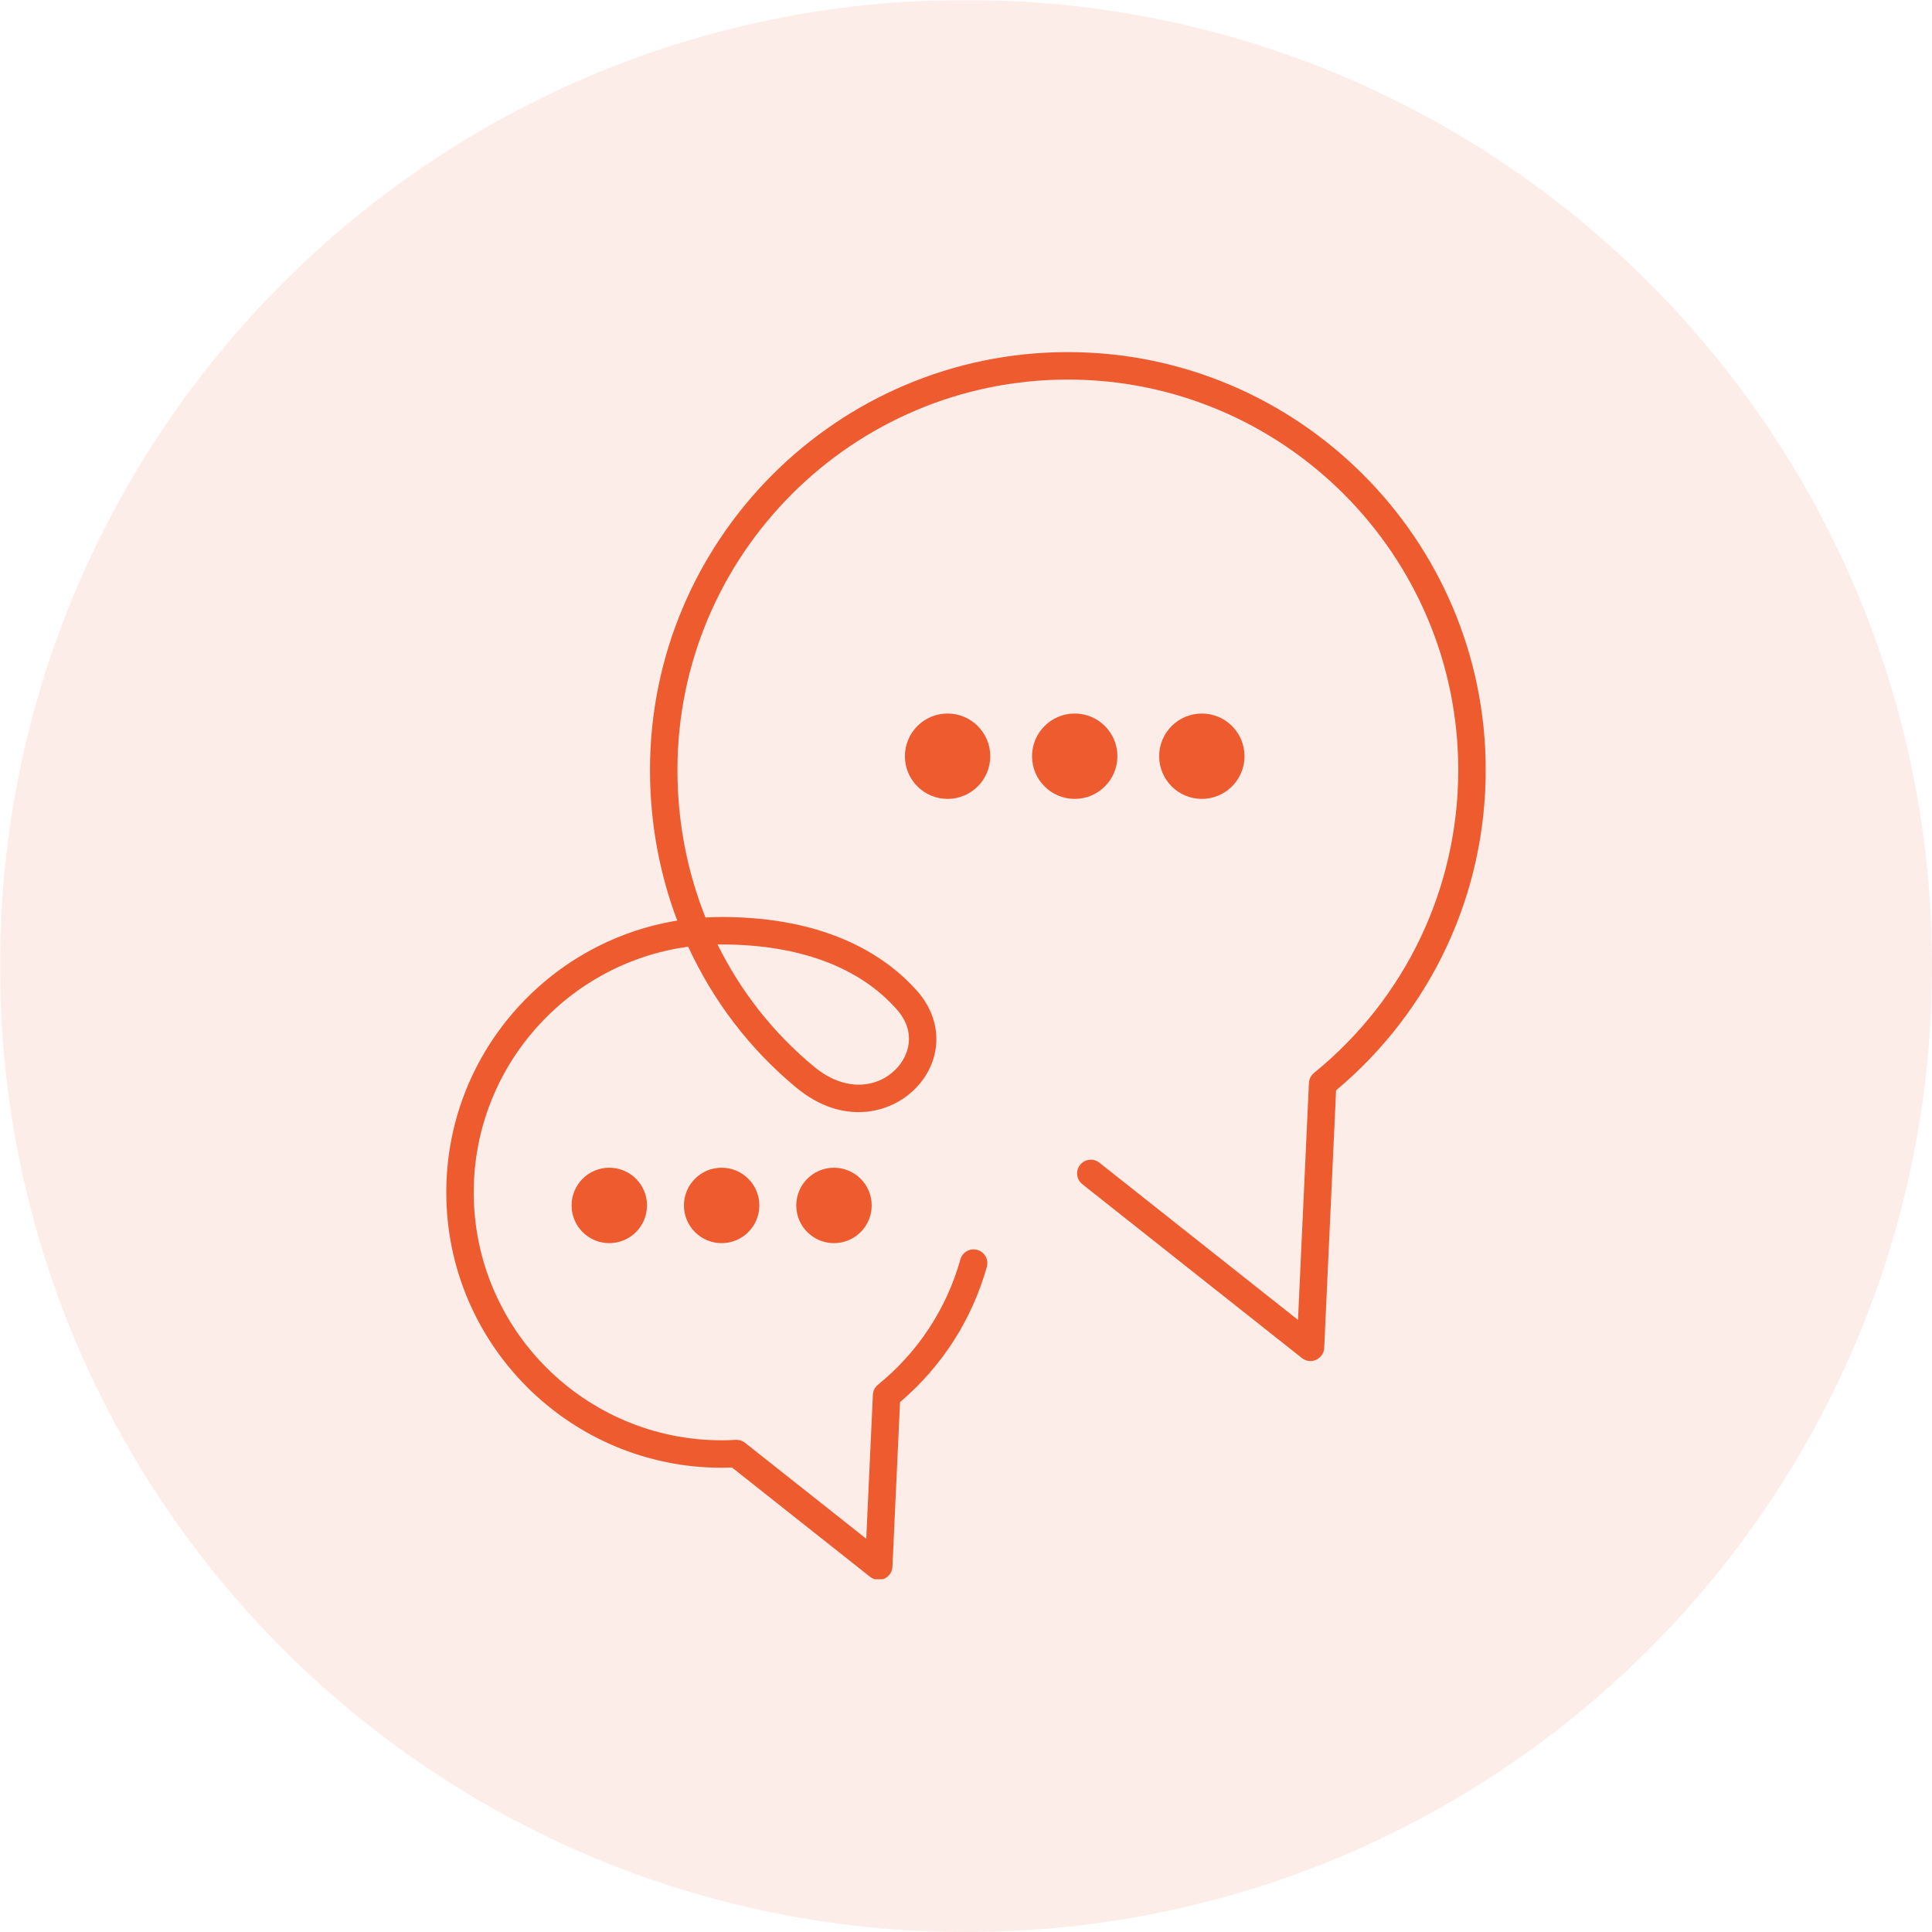 <svg version="1.0" preserveAspectRatio="xMidYMid meet" height="1080" viewBox="0 0 810 810" zoomAndPan="magnify" width="1080" xmlns:xlink="http://www.w3.org/1999/xlink" xmlns="http://www.w3.org/2000/svg"><defs><filter id="741d64d153" height="100%" width="100%" y="0%" x="0%"><feColorMatrix color-interpolation-filters="sRGB" values="0 0 0 0 1 0 0 0 0 1 0 0 0 0 1 0 0 0 1 0"></feColorMatrix></filter><mask id="5b3f94fd4d"><g filter="url(#741d64d153)"><rect fill-opacity="0.11" height="972" y="-81" fill="#000000" width="972" x="-81"></rect></g></mask><clipPath id="f061692358"><path clip-rule="nonzero" d="M 0 0 L 810 0 L 810 810 L 0 810 Z M 0 0"></path></clipPath><clipPath id="e5d6ff0afb"><path clip-rule="nonzero" d="M 405 0 C 181.324 0 0 181.324 0 405 C 0 628.676 181.324 810 405 810 C 628.676 810 810 628.676 810 405 C 810 181.324 628.676 0 405 0 Z M 405 0"></path></clipPath><clipPath id="f5d3e67b0d"><rect height="810" y="0" width="810" x="0"></rect></clipPath><clipPath id="75a0beb5b1"><path clip-rule="nonzero" d="M 187.105 147.605 L 622.855 147.605 L 622.855 662.105 L 187.105 662.105 Z M 187.105 147.605"></path></clipPath></defs><g mask="url(#5b3f94fd4d)"><g transform="matrix(1, 0, 0, 1, 0, 0)"><g clip-path="url(#f5d3e67b0d)"><g clip-path="url(#f061692358)"><g clip-path="url(#e5d6ff0afb)"><rect fill-opacity="1" y="-178.2" height="1166.4" fill="#ee5b2f" width="1166.4" x="-178.2"></rect></g></g></g></g></g><g clip-path="url(#75a0beb5b1)"><path fill-rule="nonzero" fill-opacity="1" d="M 365.461 505.383 C 365.461 496.648 358.383 489.57 349.648 489.57 C 340.918 489.57 333.84 496.648 333.84 505.383 C 333.84 514.113 340.918 521.195 349.648 521.195 C 358.383 521.195 365.461 514.113 365.461 505.383 Z M 318.359 505.383 C 318.359 496.648 311.285 489.57 302.551 489.57 C 293.816 489.57 286.738 496.648 286.738 505.383 C 286.738 514.113 293.816 521.195 302.551 521.195 C 311.285 521.195 318.359 514.113 318.359 505.383 Z M 271.262 505.383 C 271.262 496.648 264.184 489.57 255.449 489.57 C 246.719 489.57 239.637 496.648 239.637 505.383 C 239.637 514.113 246.719 521.195 255.449 521.195 C 264.184 521.195 271.262 514.113 271.262 505.383 Z M 302.551 395.973 C 334.883 395.973 360.281 405.395 375.996 423.227 C 384.379 432.738 381.07 442.613 375.684 448.18 C 368.348 455.762 354.883 458.406 341.324 447.227 C 324.223 433.125 310.539 415.645 300.844 395.984 C 301.414 395.973 301.98 395.973 302.551 395.973 Z M 370.793 661.855 C 372.762 660.957 374.059 659.035 374.16 656.879 L 377.344 587.844 C 394.953 572.867 407.508 553.309 413.73 531.121 C 414.59 528.059 412.801 524.879 409.738 524.023 C 406.688 523.164 403.504 524.949 402.645 528.012 C 396.836 548.73 384.883 566.906 368.078 580.574 C 366.809 581.605 366.035 583.137 365.957 584.773 L 363.176 645.125 L 312.363 604.898 C 311.262 604.027 309.871 603.586 308.473 603.668 C 306.324 603.785 304.387 603.848 302.551 603.848 C 245.238 603.848 198.613 557.219 198.613 499.906 C 198.613 447.352 237.824 403.777 288.527 396.91 C 299.02 419.707 314.418 439.965 334 456.113 C 353.121 471.875 373.301 467.203 383.957 456.188 C 395.184 444.582 395.465 427.898 384.637 415.617 C 372.105 401.398 347.695 384.457 302.551 384.457 C 300.281 384.457 298.027 384.523 295.789 384.656 C 288.098 365.43 284.02 344.484 284.02 322.824 C 284.02 232.566 357.445 159.137 447.699 159.137 C 537.953 159.137 611.379 232.566 611.379 322.824 C 611.379 372.281 589.332 418.586 550.891 449.848 C 549.621 450.883 548.852 452.414 548.773 454.051 L 544.188 553.383 L 460.91 487.453 C 458.422 485.477 454.801 485.902 452.824 488.391 C 450.852 490.887 451.27 494.508 453.77 496.484 L 545.848 569.379 C 547.543 570.723 549.844 571.004 551.809 570.105 C 553.773 569.211 555.074 567.293 555.176 565.137 L 560.16 457.129 C 600.066 423.703 622.895 374.898 622.895 322.824 C 622.895 226.215 544.301 147.621 447.699 147.621 C 351.098 147.621 272.508 226.215 272.508 322.824 C 272.508 344.859 276.461 366.215 283.938 385.957 C 229.094 394.883 187.102 442.582 187.102 499.906 C 187.102 563.57 238.891 615.359 302.551 615.359 C 303.949 615.359 305.391 615.328 306.914 615.27 L 364.836 661.129 C 365.871 661.949 367.133 662.375 368.41 662.375 C 369.215 662.375 370.031 662.195 370.793 661.855 Z M 521.77 317.047 C 521.77 307.164 513.758 299.152 503.875 299.152 C 494 299.152 485.984 307.164 485.984 317.047 C 485.984 326.93 494 334.938 503.875 334.938 C 513.758 334.938 521.77 326.93 521.77 317.047 Z M 468.473 317.047 C 468.473 307.164 460.461 299.152 450.578 299.152 C 440.695 299.152 432.684 307.164 432.684 317.047 C 432.684 326.93 440.695 334.938 450.578 334.938 C 460.461 334.938 468.473 326.93 468.473 317.047 Z M 397.277 334.938 C 387.395 334.938 379.383 326.93 379.383 317.047 C 379.383 307.164 387.395 299.152 397.277 299.152 C 407.156 299.152 415.172 307.164 415.172 317.047 C 415.172 326.93 407.156 334.938 397.277 334.938" fill="#ee5b2f"></path></g></svg>